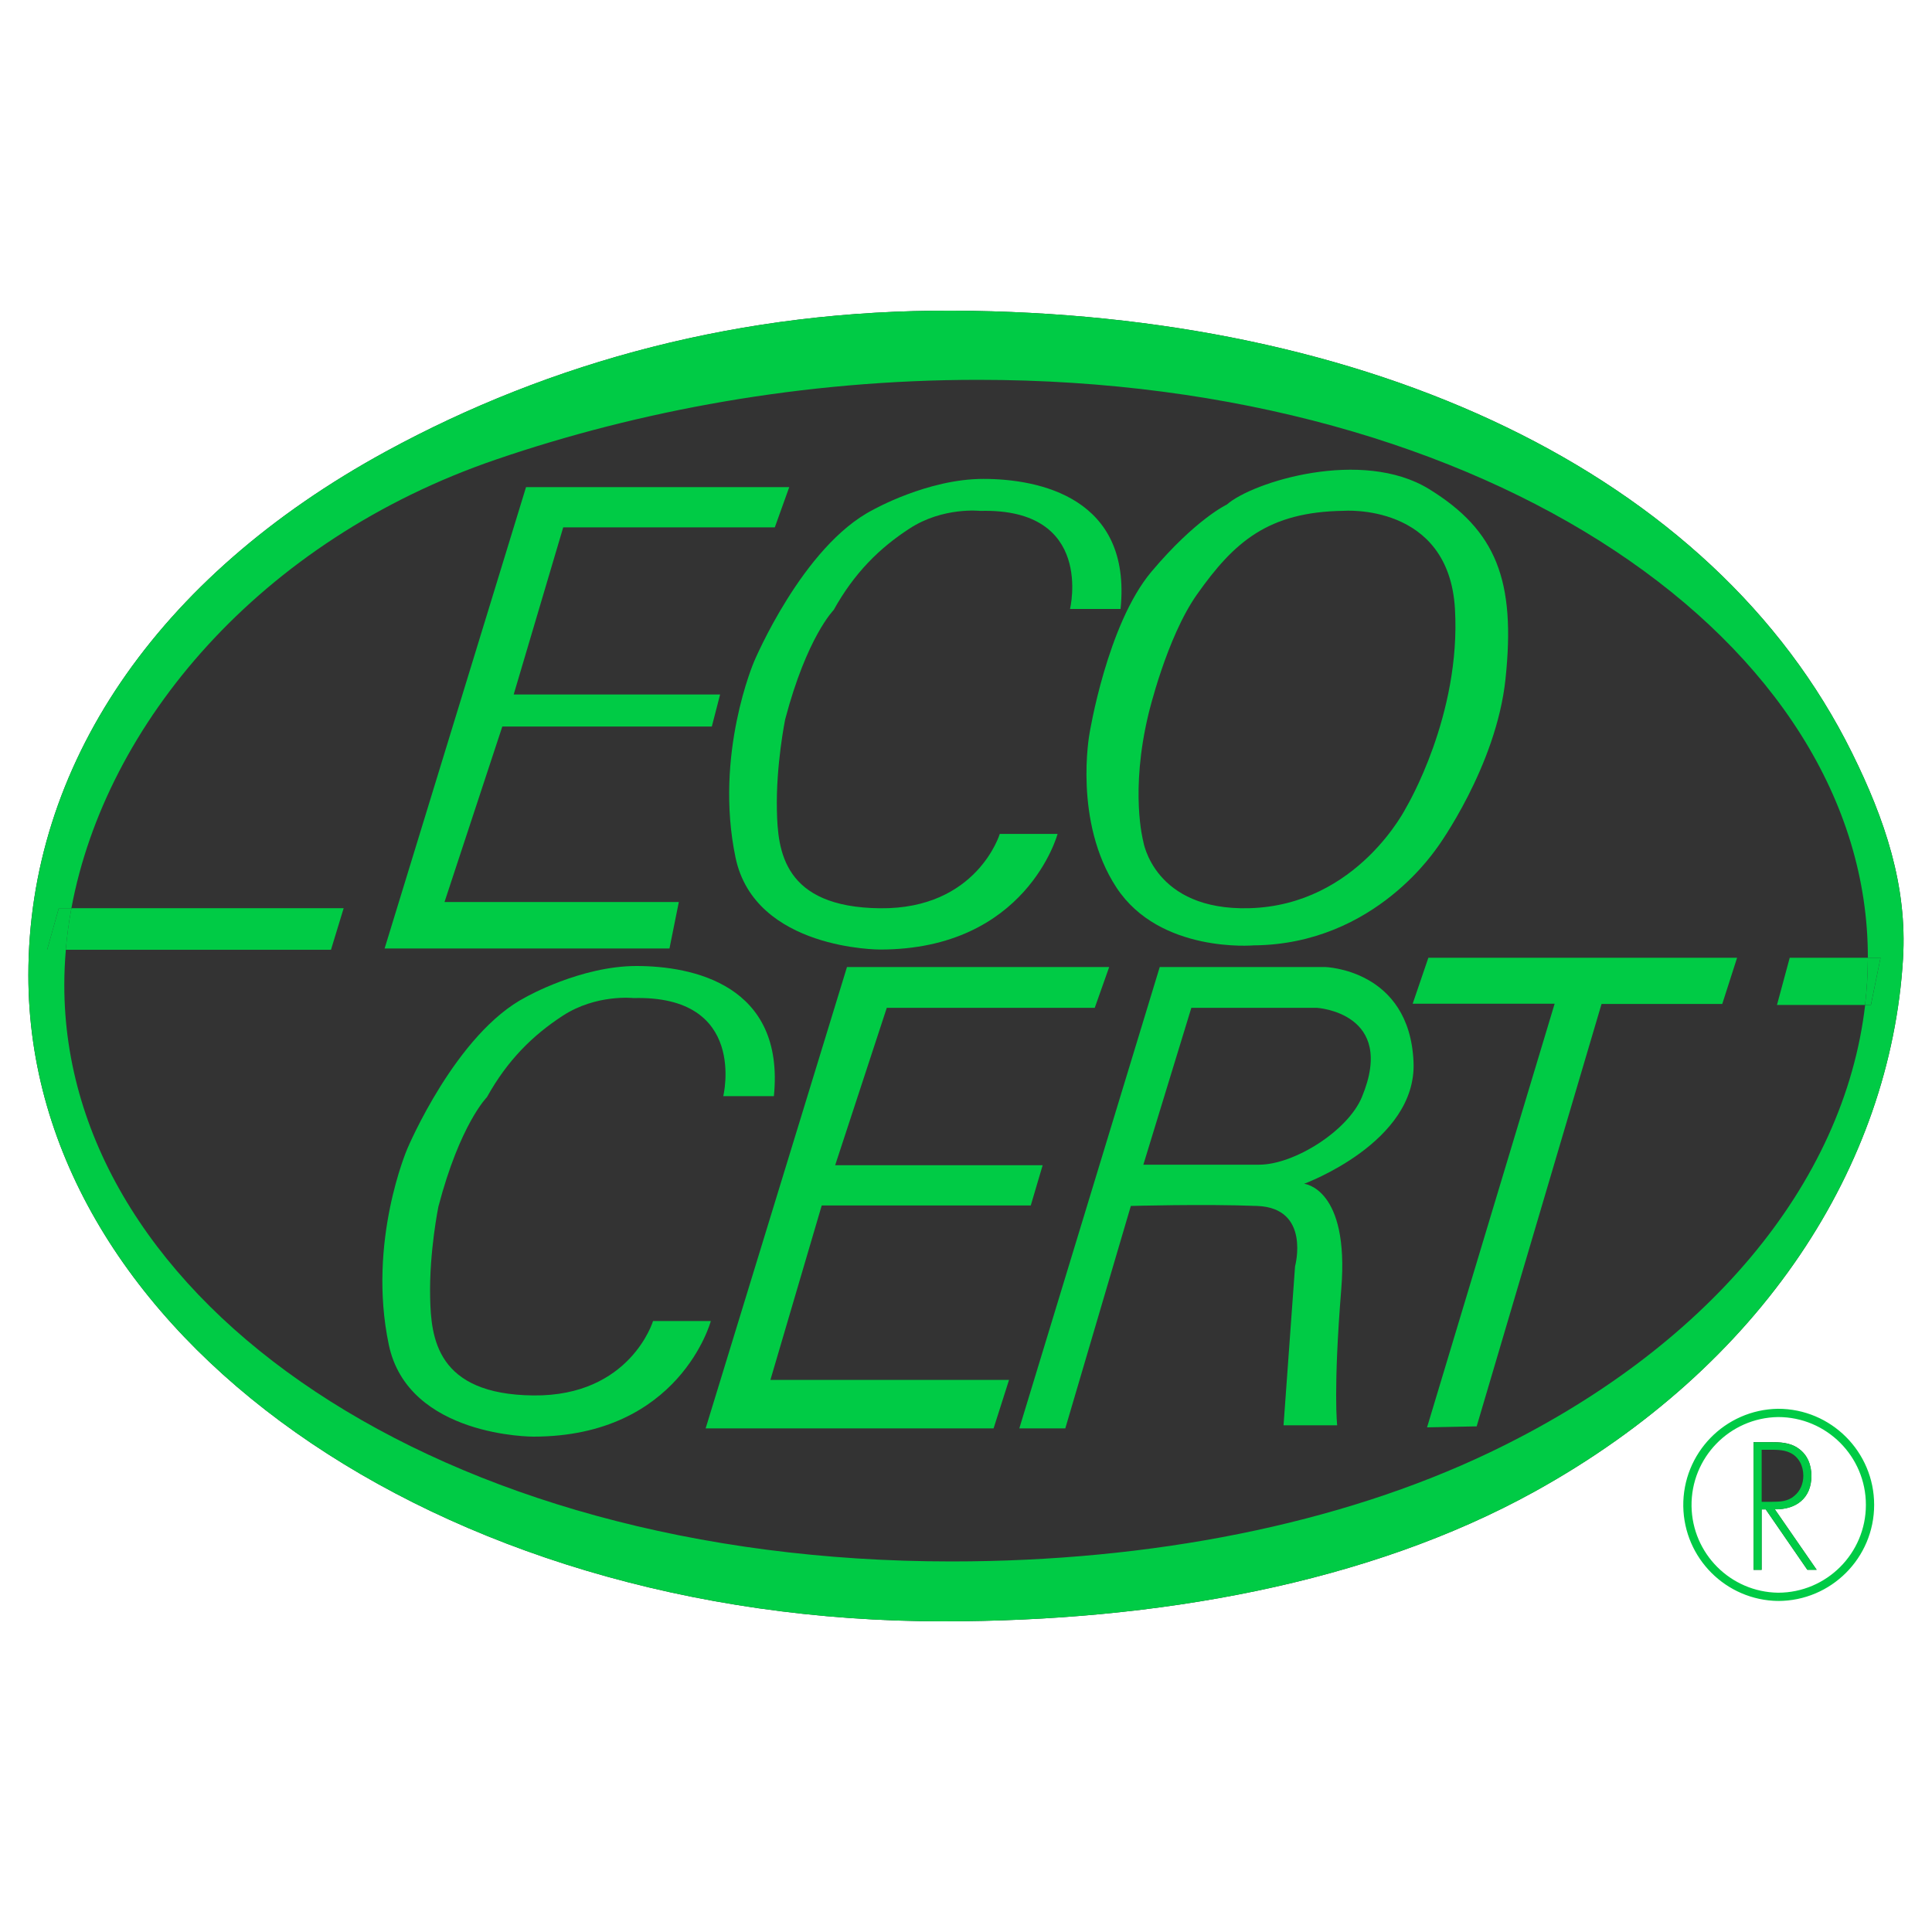 <?xml version="1.0" encoding="utf-8"?>
<!-- Generator: Adobe Illustrator 25.4.1, SVG Export Plug-In . SVG Version: 6.00 Build 0)  -->
<svg version="1.1" id="Calque_1" xmlns="http://www.w3.org/2000/svg" xmlns:xlink="http://www.w3.org/1999/xlink" x="0px" y="0px"
	 viewBox="0 0 2500 2500" style="enable-background:new 0 0 2500 2500;" xml:space="preserve">
<rect x="0" y="0" width="2500" height="2500" fill="#333333" stroke="none"/>
<style type="text/css">
	.st0{fill:#FFFFFF;}
	.st1{fill:#00CB45;}
	.st2{fill:none;stroke:#00CB45;stroke-width:10.687;stroke-miterlimit:33.89;}
</style>
<g>
	<path class="st0" d="M0,0v2500h2500V0H0z M2338.7,2031.3l-53.9-78.2h-5.3v78.2h-10.5v-165.2h20.6c13.3,0,26.5,0.2,37.7,8.3
		c11.8,8.3,16.6,21.5,16.6,35.5c0,28.7-19.9,43.6-47.3,43.1l54.1,78.2H2338.7z M2462.5,1240.7c-16.2,267.1-181.3,526.1-476.7,689.4
		c-215.3,119-489.4,167.9-765.6,167.9v0c-655.1,0-1183.5-372.8-1183.5-836c0-269.7,164.5-515.2,462.5-677.7
		C712.9,467.8,960,400.7,1233.6,402c536.9,2.6,983,208.2,1163,572.4C2438.8,1059.8,2468.3,1145.8,2462.5,1240.7z"/>
	<polygon class="st1" points="2296.7,1953.1 2296.7,1953.1 2296.7,1953.1 	"/>
	<path class="st1" d="M1233.6,402c-273.6-1.3-520.7,65.7-734.4,182.3c-298,162.5-462.5,408-462.5,677.7
		c0,463.2,528.4,836,1183.5,836v0c276.2,0,550.2-48.9,765.6-167.9c295.4-163.3,460.5-422.3,476.7-689.4
		c5.7-94.9-23.7-180.9-65.9-266.3C2216.6,610.3,1770.5,404.6,1233.6,402z M2421,1300.4h-7.5c-27.1,232.3-205.7,445.2-486.1,579.2
		c-194.1,92.7-437.5,140.9-696.3,140.9c-663.4,0-1147.9-336.9-1147.9-745.8c0-15.2,0.7-30.4,2-45.7H61l15.1-53.8h16.3
		c44.2-238,243.1-476,550.1-580.8c182.4-62.3,395.1-102.9,623.2-102.9c661.6,0,1151.8,340.4,1151.3,747.8h16.4L2421,1300.4z"/>
	<path class="st1" d="M76.1,1175.2L61,1229h24.1c1.6-17.9,4-35.8,7.3-53.8H76.1z"/>
	<polygon class="st1" points="878.4,1167.2 575.2,1167.2 650,940.1 921.1,940.1 931.8,898.7 664.7,898.7 728.8,682.4 1002.6,682.4 
		1021.3,630.3 680.7,630.3 497.7,1227.3 866.3,1227.3 	"/>
	<path class="st1" d="M444.7,1175.2H92.4c-3.3,17.9-5.8,35.9-7.3,53.8h343.2L444.7,1175.2z"/>
	<path class="st1" d="M1444.7,1148.5c56.1,85.5,177.6,74.8,177.6,74.8c158.9-1.3,237.7-128.2,237.7-126.9c0,0,76.1-104.2,88.1-217.7
		c13.5-127.7-12-192.3-98.8-245.8c-86.8-53.4-228.4-9.4-261.8,20c0,0-40.1,18.7-97.5,86.8s-80.2,209.7-80.2,209.7
		S1388.6,1063,1444.7,1148.5z M1486.1,924.1c0,0,23.4-99.2,62.8-154.9c48.1-68.1,92.1-106.8,189.6-108.2c0,0,136.2-10.7,144.2,126.9
		c8,137.6-62.8,256.4-62.8,256.4s-62.8,126.9-203,130.9c-124.1,3.5-137.6-86.8-137.6-86.8S1462,1024.3,1486.1,924.1z"/>
	<path class="st1" d="M2417,1242.6c-0.1,19.4-1.4,38.6-3.6,57.8h7.5l12.5-61.1H2417C2417,1240.4,2417,1241.5,2417,1242.6z"/>
	<polygon class="st1" points="1828,1298.8 2011.7,1298.8 1846.6,1847 1910.8,1845.7 2072.4,1299.1 2228.6,1299.1 2247.8,1239.3 
		1848.3,1239.3 	"/>
	<path class="st1" d="M2417,1239.3h-101.1l-16.5,61.1h114c2.2-19.1,3.4-38.4,3.6-57.8C2417,1241.5,2417,1240.4,2417,1239.3z"/>
	<path class="st1" d="M1714.4,1251.3h-213.7l-181.7,597l0,0v0h59.5l84.8-287.8c0,0,94.2-2.7,163.6,0c69.5,2.7,48.9,78.1,48.9,78.1
		l-14.9,205.7h69.4c0,0-5.3-45.4,5.3-176.3c10.7-130.9-48.1-136.2-48.1-136.2s146.2-53.5,141.6-157.6
		C1824,1254,1714.4,1251.3,1714.4,1251.3z M1762.2,1419.8c-18.3,43.8-87.8,87.3-132.9,87.3h-149.8l62.1-203h162.3
		C1703.7,1304.1,1807.9,1310.1,1762.2,1419.8z"/>
	<polygon class="st1" points="1063.3,1559.9 1333.8,1559.9 1349.2,1507.8 1080.7,1507.8 1147.5,1304.1 1416.6,1304.1 1435.3,1251.3 
		1096,1251.3 913.1,1848.3 1285.7,1848.3 1305.7,1785.6 996.9,1785.6 	"/>
	<path class="st1" d="M2296.7,1953.1L2296.7,1953.1L2296.7,1953.1c27.4,0.5,47.3-14.4,47.3-43.1c0-14-4.8-27.2-16.6-35.5
		c-11.2-8.1-24.3-8.3-37.7-8.3h-20.6v165.2h10.5v-78.2h5.3l53.9,78.2h12L2296.7,1953.1C2296.7,1953.1,2296.7,1953.1,2296.7,1953.1z
		 M2279.6,1943.3V1876h6.8c9.6,0,20.8-0.5,29.6,3.7c11.8,5.3,17.5,17.5,17.5,29.8c0,9.9-3.7,19.7-11.6,26.1
		c-8.3,7.3-18.6,7.7-28.9,7.7H2279.6z"/>
	<path class="st1" d="M951.8,1109.8c25.1,119.5,187,118.9,187,118.9c189.6,0,229.7-149.6,229.7-149.6h-74.8
		c0,0-29.4,97.5-154.9,96.2c-125.5-1.3-132.4-74.7-133.5-126.9c-1.3-58.8,10.7-117.5,10.7-117.5c28.1-106.8,62.8-141.6,62.8-141.6
		c26.7-48.1,59.5-80.3,98.2-105.4c43.3-28.2,91.4-22.8,91.4-22.8c148.2-4,116.2,126.9,116.2,126.9v0h65.4
		c14.7-144.2-105.5-168.3-177.6-168.3c-72.1,0-142.9,40.1-142.9,40.1C1038.6,706.4,975.8,856,975.8,856S923.8,976.2,951.8,1109.8z"
		/>
	<path class="st1" d="M845,1709.5c0,0-29.4,97.5-154.9,96.2c-125.5-1.3-132.4-74.7-133.5-126.9c-1.3-58.8,10.7-117.5,10.7-117.5
		c28-106.8,62.8-141.6,62.8-141.6c26.7-48.1,59.5-80.2,98.2-105.4c43.4-28.2,91.4-22.8,91.4-22.8c148.3-4,116.2,126.9,116.2,126.9
		l0,0h65.5C1015.9,1274,895.7,1250,823.6,1250s-142.9,40.1-142.9,40.1c-90.8,46.8-153.6,196.3-153.6,196.3s-52.1,120.2-24,253.7
		c25.1,119.5,187,118.9,187,118.9c189.7,0,229.7-149.6,229.7-149.6H845z"/>
</g>
<path class="st2" d="M2300.8,2066.3c65.7,0,119-53.3,119-119c0-65.7-53.3-119-119-119c-65.7,1-118.2,55-117.3,120.8
	C2184.5,2013.4,2236.4,2065.4,2300.8,2066.3"/>
</svg>
